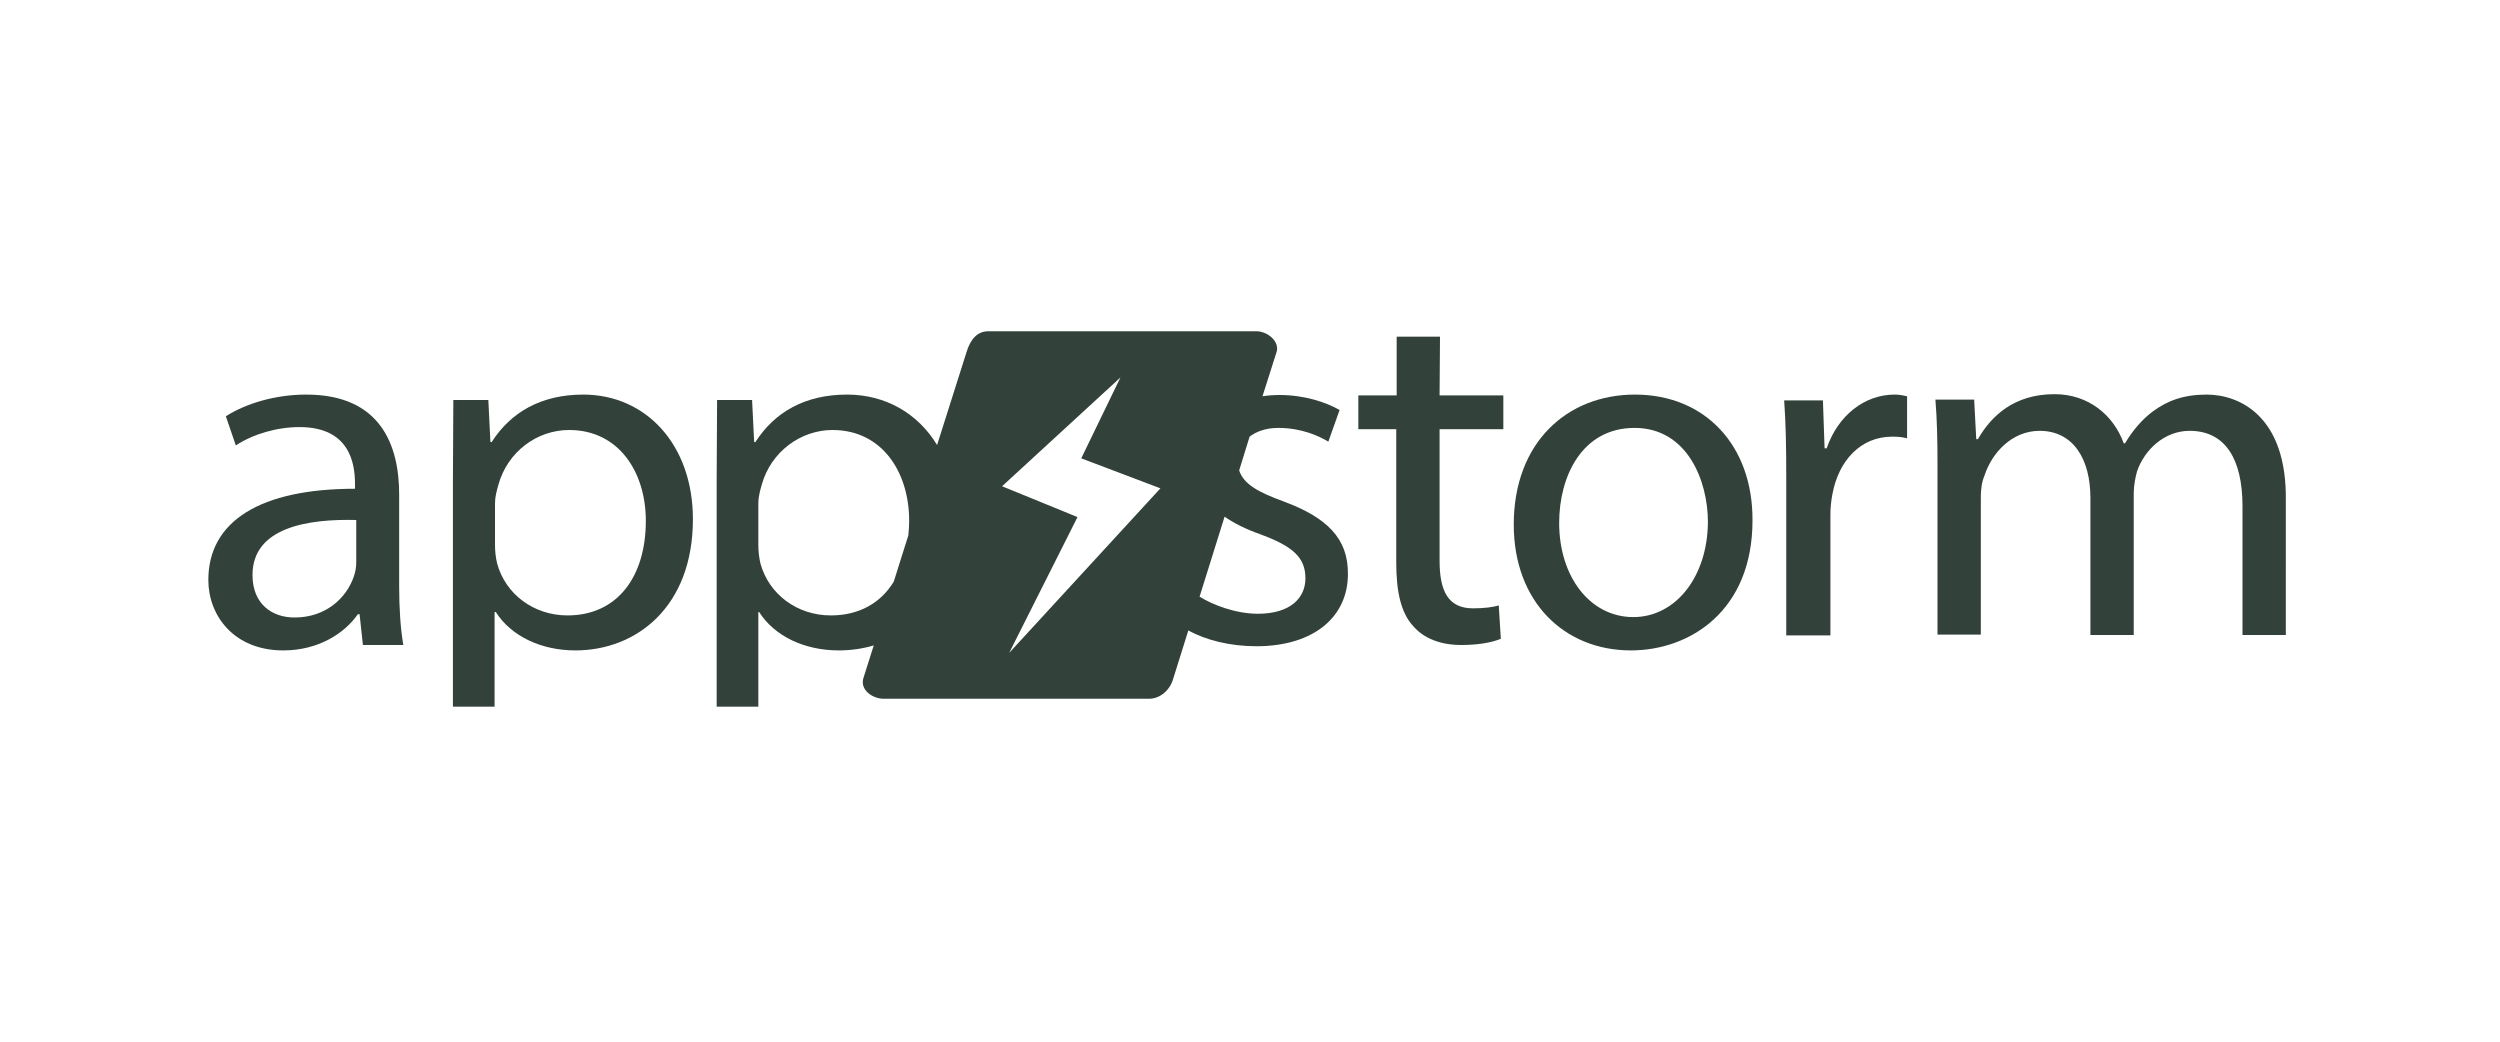 <svg id="Layer_1" xmlns="http://www.w3.org/2000/svg" xmlns:xlink="http://www.w3.org/1999/xlink" viewBox="0 0 600 250" style="enable-background:new 0 0 600 250;"><style>.st0{fill:#32423B;}</style><title>Artboard</title><desc>Created with Sketch.</desc><g id="Page-1"><g id="Artboard"><g id="appstorm-logo-envato" transform="translate(50, 79)"><path id="Shape" class="st0" d="M45.8 39.7c0-11.8-4.4-24-22.3-24-7.4.0-14.4 2.1-19.3 5.2l2.4 7c4.1-2.7 9.8-4.4 15.3-4.4 12 0 13.3 8.7 13.3 13.6v1.2C12.6 38.3.0 46 0 60.2c0 8.5 6.1 16.9 18 16.9 8.4.0 14.7-4.1 17.9-8.7h.4l.8 7.4h9.7c-.7-4-1-9-1-14.1v-22zM35.5 56c0 1.1-.2 2.3-.6 3.4-1.7 5-6.6 9.8-14.2 9.8-5.5.0-10.1-3.3-10.1-10.2.0-11.4 13.2-13.5 24.9-13.2V56z"/><path id="Shape_1_" class="st0" d="M90 15.7c-10.1.0-17.4 4.2-22 11.4h-.3L67.2 17h-8.4l-.1 19.2v54.4h10V67.9H69c3.7 5.8 10.9 9.2 19.1 9.2 14.6.0 28.2-10.4 28.2-31.5.0-17.9-11.3-29.9-26.3-29.9zm-3.8 53c-8.1.0-14.9-5.1-16.9-12.5-.3-1.3-.5-2.8-.5-4.4v-10c0-1.5.4-3 .8-4.4 2.2-8 9.3-13.2 17-13.2C98.5 24.2 105 34.3 105 46 105 59.5 98.1 68.7 86.2 68.7z"/><path id="Shape_2_" class="st0" d="M258.2 41.4c-6.3-2.3-9.7-4.2-10.8-7.5l2.5-8.1c1.7-1.3 4-2.1 6.9-2.1 5.5.0 9.7 1.9 12 3.3l2.7-7.6c-3.3-1.9-8.5-3.6-14.4-3.6-1.4.0-2.8.1-4.1.3l3.4-10.7c.7-2.5-2.2-4.9-4.9-4.9h-64.3c-2.7.0-4.3 2-5.2 4.9l-7.1 22.4c-4.6-7.6-12.4-12.1-21.6-12.1-10.1.0-17.4 4.2-22 11.4H131L130.5 17h-8.4L122 36.2v54.4h10V67.9h.2c3.7 5.8 10.9 9.2 19.1 9.2 2.9.0 5.7-.4 8.4-1.2l-2.5 7.9c-.8 2.8 2.2 4.9 4.9 4.9h63.7c2.7.0 5.1-2.2 5.8-4.9l3.6-11.5c4.1 2.3 10 3.8 16.3 3.8 14 0 22-7.2 22-17.3C273.6 50.2 268.4 45.2 258.2 41.4zM149.4 68.7c-8.1.0-14.9-5.1-16.9-12.5-.3-1.3-.5-2.8-.5-4.4v-10c0-1.5.4-3 .8-4.4 2.2-8 9.4-13.2 17-13.2 11.9.0 18.4 10.1 18.4 21.8.0 1.2-.1 2.4-.2 3.5l-3.5 11.1C161.4 65.7 156.2 68.7 149.4 68.7zm42.8 9 16.4-32.6-18.1-7.4 28.4-26.1L209.5 31l19 7.2-36.3 39.5zM251.9 68.3c-5.3.0-10.8-2.1-14-4.1l6-19.2c2.3 1.6 5.1 3 8.5 4.2 7.9 2.9 10.9 5.6 10.9 10.6C263.3 64.5 259.7 68.3 251.9 68.3z"/><path id="Shape_3_" class="st0" d="M295.6 1.8h-10.4v14.1H276V24h9.1v32c0 6.9 1.1 12.1 4.1 15.3 2.5 2.9 6.5 4.5 11.5 4.5 4.1.0 7.4-.6 9.5-1.5l-.5-8c-1.3.4-3.4.7-6.2.7-5.9.0-8-4.1-8-11.4V24h15.3v-8.1h-15.3L295.6 1.8z"/><path id="Shape_4_" class="st0" d="M342.4 15.7c-16.3.0-29.1 11.5-29.1 31.2.0 18.6 12.2 30.2 28.1 30.2 14.2.0 29.2-9.5 29.2-31.2C370.7 28 359.3 15.7 342.4 15.7zM342 69.1c-10.4.0-17.8-9.7-17.8-22.6.0-11.2 5.5-22.8 18.1-22.8s17.6 12.6 17.6 22.6C359.8 59.5 352.1 69.1 342 69.1z"/><path id="Shape_5_" class="st0" d="M388.4 28.6h-.5l-.4-11.5h-9.3c.4 5.5.5 11.4.5 18.3v38.1h10.6v-29c0-1.8.2-3.5.5-5 1.5-8 6.8-13.7 14.3-13.7 1.5.0 2.5.1 3.6.4V16.1c-1-.2-1.8-.4-3-.4C397.5 15.7 391.1 20.7 388.4 28.6z"/><path id="Shape_6_" class="st0" d="M479.6 15.7c-5.6.0-9.5 1.5-13 4.1-2.4 1.8-4.7 4.4-6.6 7.6h-.3c-2.5-6.9-8.6-11.8-16.6-11.8-9.7.0-15.2 5.2-18.4 10.8h-.4l-.5-9.5h-9.3c.4 4.9.5 9.8.5 15.9v40.5h10.4v-33c0-1.8.2-3.6.9-5.2 1.7-5.3 6.5-10.7 13.2-10.7 8.1.0 12.2 6.8 12.2 16.1v32.9h10.4v-34c0-1.9.4-3.9.8-5.3 1.8-5.2 6.6-9.7 12.6-9.7 8.6.0 12.7 6.8 12.7 18.1v30.9h10.4V41.2C498.9 20.8 487.4 15.7 479.6 15.7z"/></g></g></g></svg>